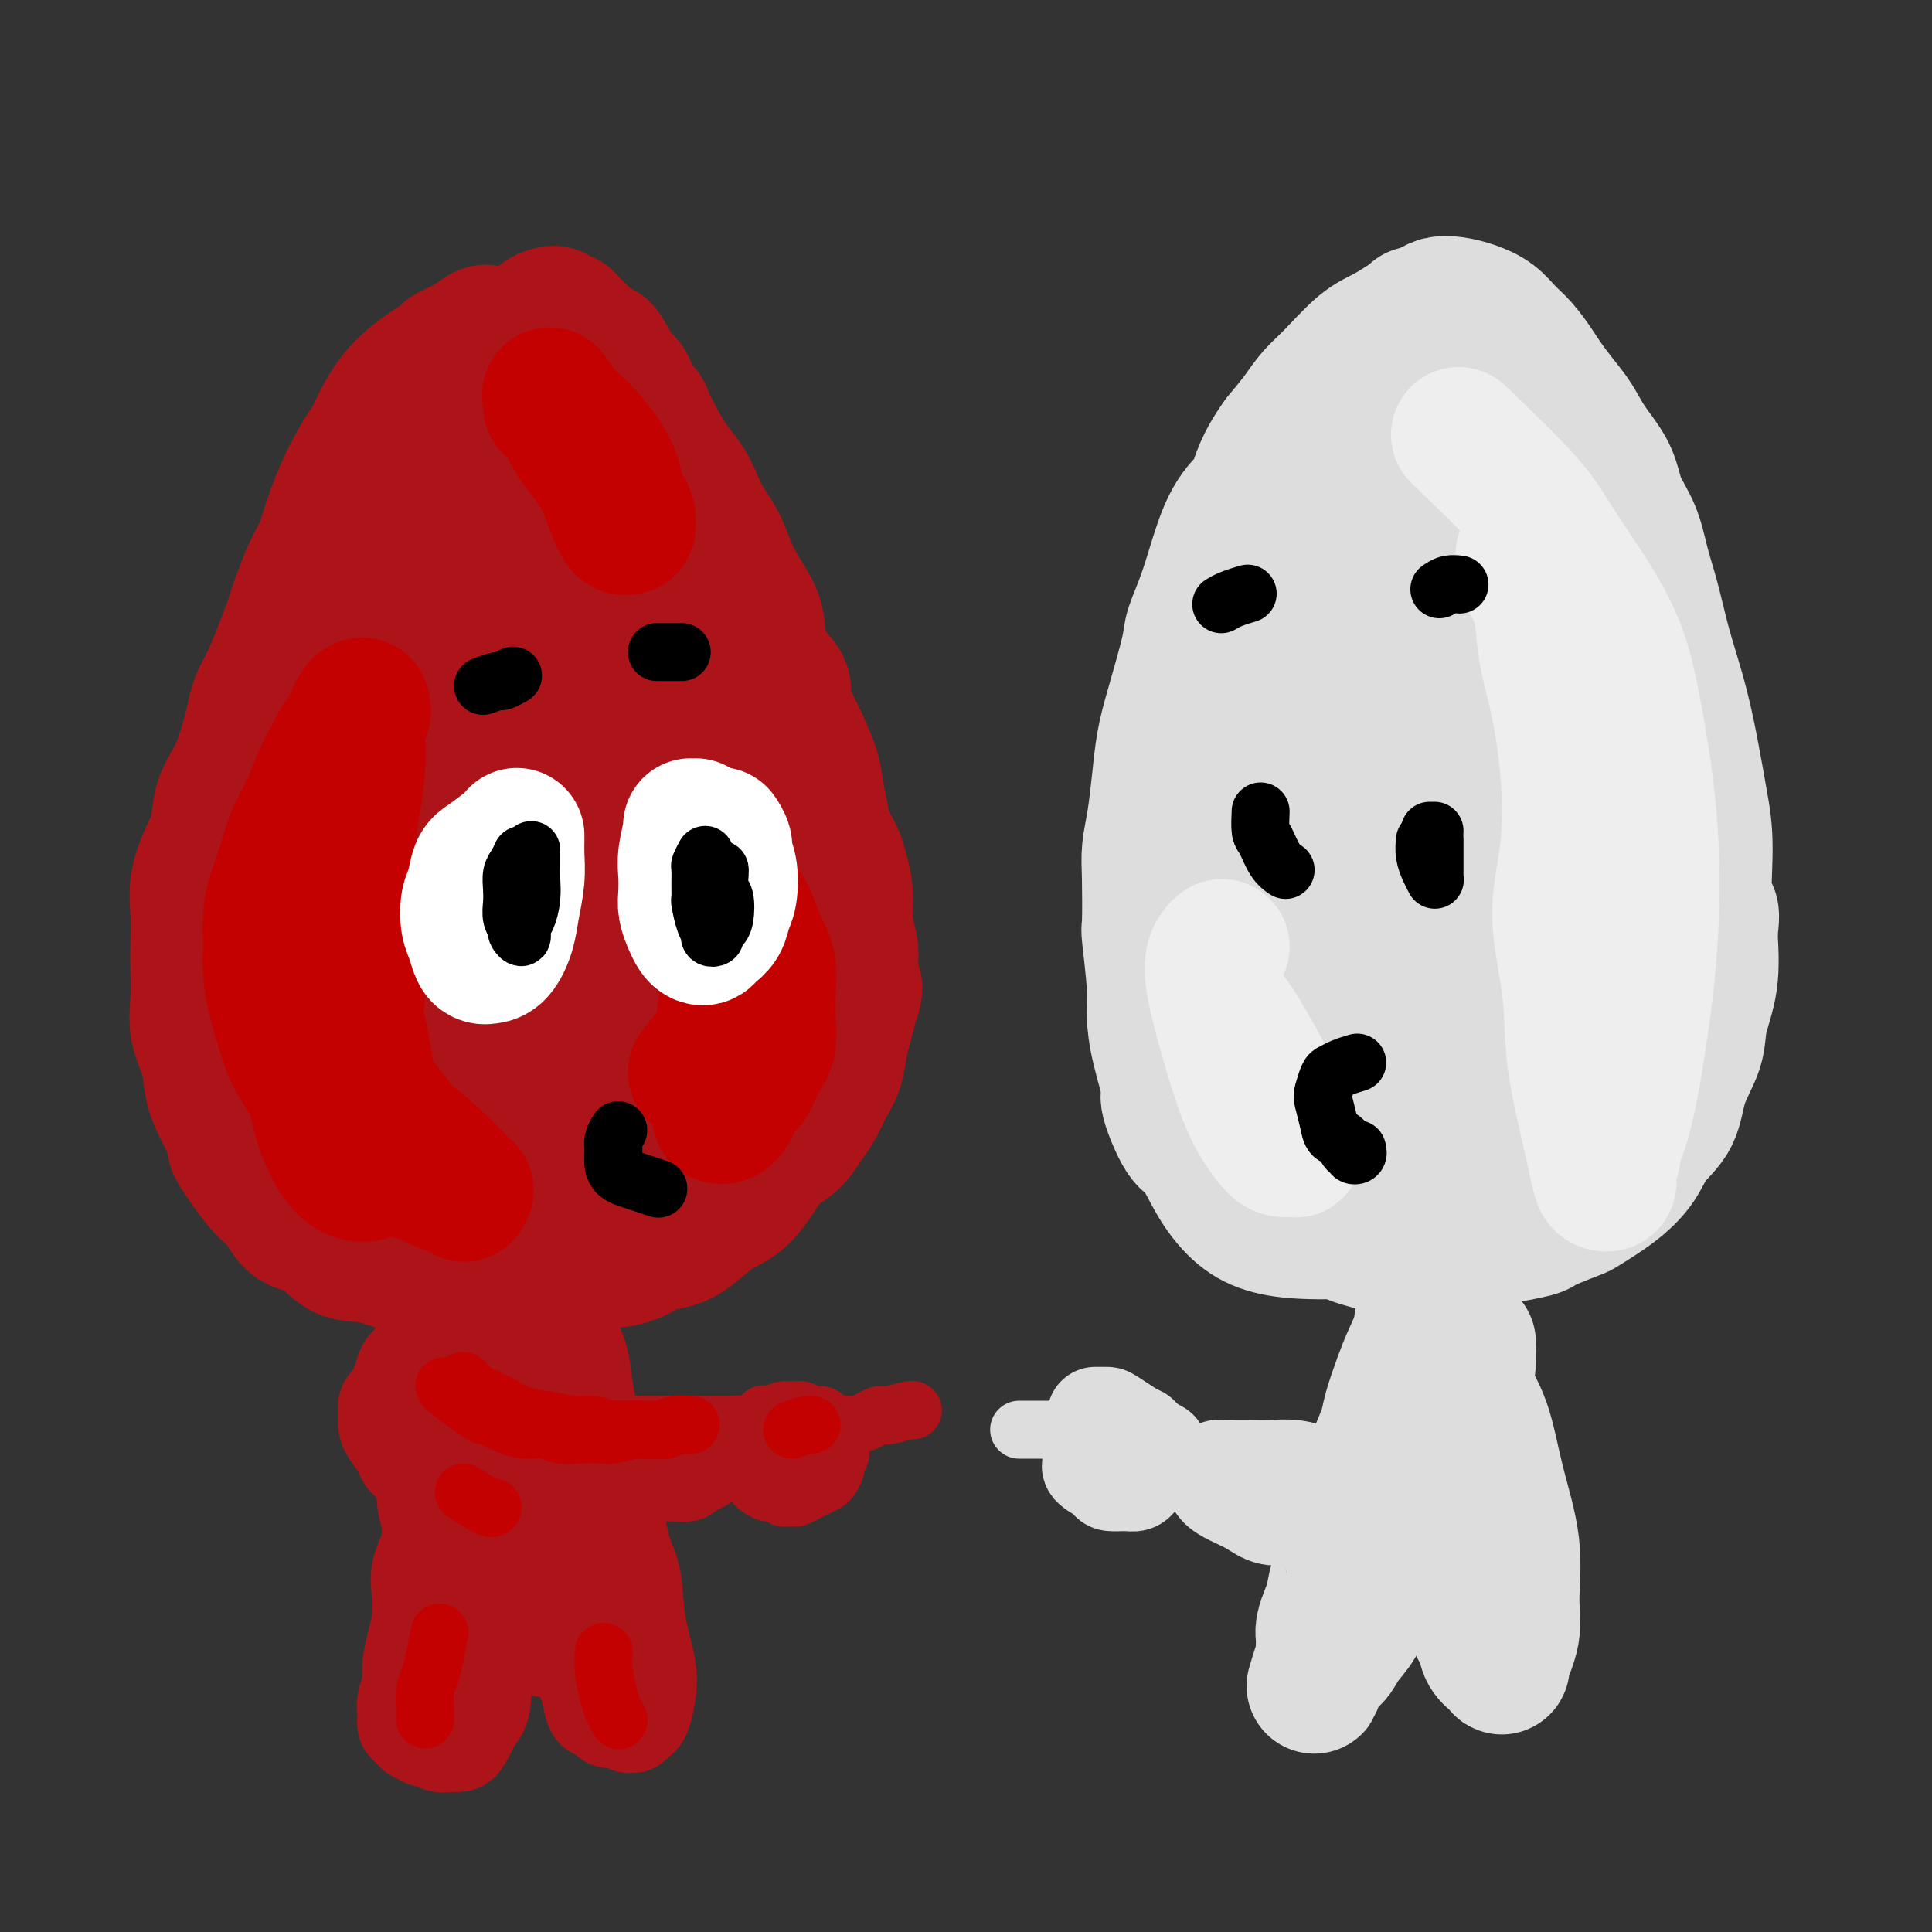 <svg viewBox='0 0 400 400' version='1.1' xmlns='http://www.w3.org/2000/svg' xmlns:xlink='http://www.w3.org/1999/xlink'><rect x="0" y="0" width="400" height="400" fill="#333333" stroke="none"/><g fill='none' stroke='rgb(173,20,25)' stroke-width='28' stroke-linecap='round' stroke-linejoin='round'><path d='M93,82c0.210,-0.454 0.420,-0.908 -1,0c-1.420,0.908 -4.470,3.178 -6,4c-1.530,0.822 -1.540,0.197 -3,2c-1.460,1.803 -4.371,6.035 -6,9c-1.629,2.965 -1.975,4.662 -3,6c-1.025,1.338 -2.730,2.315 -4,4c-1.270,1.685 -2.104,4.077 -3,6c-0.896,1.923 -1.855,3.375 -3,6c-1.145,2.625 -2.477,6.422 -3,8c-0.523,1.578 -0.238,0.938 -1,3c-0.762,2.062 -2.570,6.827 -4,10c-1.430,3.173 -2.481,4.756 -3,7c-0.519,2.244 -0.506,5.151 -1,8c-0.494,2.849 -1.495,5.641 -2,8c-0.505,2.359 -0.514,4.284 -1,6c-0.486,1.716 -1.450,3.224 -2,5c-0.550,1.776 -0.688,3.822 -1,6c-0.312,2.178 -0.800,4.489 -1,7c-0.200,2.511 -0.113,5.224 0,7c0.113,1.776 0.252,2.617 0,4c-0.252,1.383 -0.896,3.310 -1,5c-0.104,1.690 0.331,3.143 1,5c0.669,1.857 1.571,4.116 2,6c0.429,1.884 0.385,3.392 1,5c0.615,1.608 1.890,3.317 3,5c1.110,1.683 2.055,3.342 3,5'/><path d='M54,229c2.136,4.744 2.477,3.604 4,4c1.523,0.396 4.230,2.330 6,4c1.770,1.670 2.604,3.078 4,4c1.396,0.922 3.353,1.358 5,2c1.647,0.642 2.984,1.489 5,2c2.016,0.511 4.712,0.685 7,1c2.288,0.315 4.169,0.771 6,1c1.831,0.229 3.612,0.231 5,0c1.388,-0.231 2.384,-0.695 4,-1c1.616,-0.305 3.854,-0.452 6,-1c2.146,-0.548 4.201,-1.496 6,-2c1.799,-0.504 3.340,-0.564 5,-1c1.660,-0.436 3.437,-1.247 5,-2c1.563,-0.753 2.911,-1.446 4,-2c1.089,-0.554 1.919,-0.967 3,-2c1.081,-1.033 2.415,-2.684 4,-4c1.585,-1.316 3.423,-2.298 5,-4c1.577,-1.702 2.895,-4.126 4,-6c1.105,-1.874 1.999,-3.199 3,-5c1.001,-1.801 2.111,-4.079 3,-6c0.889,-1.921 1.559,-3.483 2,-5c0.441,-1.517 0.655,-2.987 1,-5c0.345,-2.013 0.821,-4.569 1,-7c0.179,-2.431 0.060,-4.738 0,-7c-0.060,-2.262 -0.059,-4.478 0,-7c0.059,-2.522 0.178,-5.350 0,-8c-0.178,-2.650 -0.653,-5.122 -1,-8c-0.347,-2.878 -0.567,-6.163 -1,-9c-0.433,-2.837 -1.078,-5.225 -2,-8c-0.922,-2.775 -2.121,-5.936 -3,-9c-0.879,-3.064 -1.440,-6.032 -2,-9'/><path d='M143,129c-1.858,-5.766 -3.003,-7.180 -4,-9c-0.997,-1.820 -1.848,-4.044 -3,-6c-1.152,-1.956 -2.607,-3.643 -4,-6c-1.393,-2.357 -2.725,-5.384 -4,-8c-1.275,-2.616 -2.492,-4.823 -4,-7c-1.508,-2.177 -3.305,-4.325 -5,-6c-1.695,-1.675 -3.286,-2.876 -5,-4c-1.714,-1.124 -3.551,-2.170 -5,-3c-1.449,-0.830 -2.509,-1.442 -4,-2c-1.491,-0.558 -3.411,-1.061 -5,-1c-1.589,0.061 -2.847,0.687 -4,1c-1.153,0.313 -2.201,0.314 -4,1c-1.799,0.686 -4.349,2.056 -7,4c-2.651,1.944 -5.401,4.463 -8,8c-2.599,3.537 -5.046,8.093 -7,13c-1.954,4.907 -3.415,10.166 -5,16c-1.585,5.834 -3.292,12.243 -4,18c-0.708,5.757 -0.415,10.863 0,18c0.415,7.137 0.953,16.306 2,24c1.047,7.694 2.603,13.913 4,19c1.397,5.087 2.636,9.041 4,12c1.364,2.959 2.855,4.924 4,7c1.145,2.076 1.945,4.265 3,6c1.055,1.735 2.364,3.017 4,4c1.636,0.983 3.599,1.667 5,2c1.401,0.333 2.240,0.316 3,0c0.760,-0.316 1.441,-0.930 3,-3c1.559,-2.070 3.997,-5.596 6,-10c2.003,-4.404 3.572,-9.687 5,-16c1.428,-6.313 2.714,-13.657 4,-21'/><path d='M108,180c1.712,-6.388 1.493,-3.856 2,-9c0.507,-5.144 1.740,-17.962 2,-26c0.260,-8.038 -0.454,-11.296 -1,-15c-0.546,-3.704 -0.924,-7.855 -1,-11c-0.076,-3.145 0.149,-5.284 0,-7c-0.149,-1.716 -0.672,-3.008 -1,-4c-0.328,-0.992 -0.462,-1.682 -1,-2c-0.538,-0.318 -1.480,-0.263 -2,0c-0.520,0.263 -0.618,0.736 -2,3c-1.382,2.264 -4.050,6.320 -7,11c-2.950,4.680 -6.183,9.984 -8,16c-1.817,6.016 -2.217,12.743 -3,19c-0.783,6.257 -1.947,12.043 -2,17c-0.053,4.957 1.006,9.084 2,13c0.994,3.916 1.922,7.620 3,11c1.078,3.380 2.305,6.435 4,9c1.695,2.565 3.858,4.641 5,6c1.142,1.359 1.262,2.001 2,2c0.738,-0.001 2.094,-0.644 3,-1c0.906,-0.356 1.363,-0.425 4,-3c2.637,-2.575 7.455,-7.658 11,-15c3.545,-7.342 5.816,-16.945 7,-24c1.184,-7.055 1.279,-11.562 1,-16c-0.279,-4.438 -0.934,-8.806 -2,-13c-1.066,-4.194 -2.544,-8.213 -4,-12c-1.456,-3.787 -2.890,-7.341 -4,-10c-1.110,-2.659 -1.895,-4.424 -3,-6c-1.105,-1.576 -2.528,-2.963 -4,-4c-1.472,-1.037 -2.992,-1.725 -4,-2c-1.008,-0.275 -1.504,-0.138 -2,0'/><path d='M103,107c-1.401,0.035 -1.903,1.123 -3,3c-1.097,1.877 -2.789,4.542 -5,9c-2.211,4.458 -4.941,10.709 -7,18c-2.059,7.291 -3.445,15.621 -4,23c-0.555,7.379 -0.278,13.805 0,19c0.278,5.195 0.555,9.157 2,13c1.445,3.843 4.056,7.565 6,11c1.944,3.435 3.222,6.582 5,9c1.778,2.418 4.058,4.108 6,5c1.942,0.892 3.546,0.987 5,1c1.454,0.013 2.758,-0.057 4,-1c1.242,-0.943 2.422,-2.761 4,-5c1.578,-2.239 3.553,-4.901 5,-8c1.447,-3.099 2.367,-6.635 3,-10c0.633,-3.365 0.980,-6.560 1,-11c0.020,-4.440 -0.286,-10.126 -1,-16c-0.714,-5.874 -1.837,-11.936 -3,-17c-1.163,-5.064 -2.366,-9.129 -4,-13c-1.634,-3.871 -3.698,-7.549 -7,-12c-3.302,-4.451 -7.840,-9.674 -10,-12c-2.160,-2.326 -1.941,-1.754 -2,-2c-0.059,-0.246 -0.394,-1.309 -1,-2c-0.606,-0.691 -1.481,-1.009 -3,-1c-1.519,0.009 -3.680,0.347 -6,2c-2.320,1.653 -4.797,4.621 -7,8c-2.203,3.379 -4.132,7.168 -5,11c-0.868,3.832 -0.676,7.708 0,13c0.676,5.292 1.836,12.002 3,18c1.164,5.998 2.333,11.285 4,16c1.667,4.715 3.834,8.857 6,13'/><path d='M89,189c2.716,6.573 4.506,8.507 6,11c1.494,2.493 2.692,5.546 4,8c1.308,2.454 2.726,4.308 4,6c1.274,1.692 2.405,3.222 4,4c1.595,0.778 3.656,0.806 5,1c1.344,0.194 1.972,0.555 3,0c1.028,-0.555 2.456,-2.026 4,-4c1.544,-1.974 3.204,-4.452 5,-7c1.796,-2.548 3.727,-5.167 5,-8c1.273,-2.833 1.889,-5.880 3,-9c1.111,-3.120 2.718,-6.311 4,-9c1.282,-2.689 2.238,-4.874 3,-7c0.762,-2.126 1.328,-4.191 1,-7c-0.328,-2.809 -1.552,-6.361 -3,-10c-1.448,-3.639 -3.121,-7.364 -4,-9c-0.879,-1.636 -0.966,-1.182 -1,-1c-0.034,0.182 -0.017,0.091 0,0'/><path d='M101,69c-0.209,-0.166 -0.418,-0.332 -1,0c-0.582,0.332 -1.538,1.162 -3,2c-1.462,0.838 -3.428,1.685 -4,2c-0.572,0.315 0.252,0.099 -1,1c-1.252,0.901 -4.581,2.919 -7,5c-2.419,2.081 -3.928,4.225 -5,6c-1.072,1.775 -1.708,3.182 -3,6c-1.292,2.818 -3.242,7.049 -4,9c-0.758,1.951 -0.326,1.623 -1,4c-0.674,2.377 -2.453,7.460 -4,11c-1.547,3.540 -2.861,5.538 -4,8c-1.139,2.462 -2.103,5.389 -3,8c-0.897,2.611 -1.725,4.906 -3,7c-1.275,2.094 -2.995,3.988 -4,6c-1.005,2.012 -1.294,4.143 -2,7c-0.706,2.857 -1.829,6.440 -3,9c-1.171,2.560 -2.391,4.098 -3,6c-0.609,1.902 -0.608,4.170 -1,6c-0.392,1.830 -1.177,3.222 -2,5c-0.823,1.778 -1.684,3.940 -2,6c-0.316,2.060 -0.087,4.016 0,6c0.087,1.984 0.030,3.996 0,6c-0.030,2.004 -0.034,4.002 0,6c0.034,1.998 0.106,3.997 0,6c-0.106,2.003 -0.390,4.009 0,6c0.390,1.991 1.455,3.967 2,6c0.545,2.033 0.570,4.124 1,6c0.430,1.876 1.266,3.536 2,5c0.734,1.464 1.367,2.732 2,4'/><path d='M48,234c1.063,3.779 0.219,2.725 1,4c0.781,1.275 3.187,4.878 5,7c1.813,2.122 3.035,2.763 4,4c0.965,1.237 1.674,3.071 3,4c1.326,0.929 3.270,0.951 5,2c1.730,1.049 3.245,3.123 5,4c1.755,0.877 3.748,0.557 6,1c2.252,0.443 4.763,1.649 7,2c2.237,0.351 4.200,-0.154 6,0c1.800,0.154 3.436,0.965 5,1c1.564,0.035 3.057,-0.708 5,-1c1.943,-0.292 4.336,-0.133 7,0c2.664,0.133 5.597,0.239 8,0c2.403,-0.239 4.274,-0.823 6,-1c1.726,-0.177 3.307,0.054 5,0c1.693,-0.054 3.498,-0.392 5,-1c1.502,-0.608 2.701,-1.487 4,-2c1.299,-0.513 2.697,-0.661 4,-1c1.303,-0.339 2.511,-0.871 4,-2c1.489,-1.129 3.259,-2.857 5,-4c1.741,-1.143 3.453,-1.703 5,-3c1.547,-1.297 2.928,-3.333 4,-5c1.072,-1.667 1.834,-2.967 3,-4c1.166,-1.033 2.736,-1.801 4,-3c1.264,-1.199 2.222,-2.831 3,-4c0.778,-1.169 1.374,-1.877 2,-3c0.626,-1.123 1.281,-2.663 2,-4c0.719,-1.337 1.502,-2.472 2,-4c0.498,-1.528 0.711,-3.450 1,-5c0.289,-1.550 0.654,-2.729 1,-4c0.346,-1.271 0.673,-2.636 1,-4'/><path d='M176,208c1.861,-5.044 0.514,-3.653 0,-4c-0.514,-0.347 -0.193,-2.432 0,-4c0.193,-1.568 0.260,-2.621 0,-4c-0.260,-1.379 -0.847,-3.086 -1,-5c-0.153,-1.914 0.128,-4.037 0,-6c-0.128,-1.963 -0.665,-3.767 -1,-5c-0.335,-1.233 -0.469,-1.894 -1,-3c-0.531,-1.106 -1.458,-2.655 -2,-4c-0.542,-1.345 -0.698,-2.485 -1,-4c-0.302,-1.515 -0.751,-3.406 -1,-5c-0.249,-1.594 -0.299,-2.891 -1,-5c-0.701,-2.109 -2.054,-5.030 -3,-7c-0.946,-1.970 -1.487,-2.988 -2,-4c-0.513,-1.012 -0.999,-2.018 -1,-3c-0.001,-0.982 0.485,-1.940 0,-3c-0.485,-1.060 -1.939,-2.222 -3,-4c-1.061,-1.778 -1.730,-4.173 -2,-6c-0.270,-1.827 -0.141,-3.086 -1,-5c-0.859,-1.914 -2.705,-4.483 -4,-7c-1.295,-2.517 -2.041,-4.983 -3,-7c-0.959,-2.017 -2.133,-3.585 -3,-5c-0.867,-1.415 -1.427,-2.676 -2,-4c-0.573,-1.324 -1.161,-2.711 -2,-4c-0.839,-1.289 -1.931,-2.480 -3,-4c-1.069,-1.520 -2.117,-3.370 -3,-5c-0.883,-1.630 -1.601,-3.042 -2,-4c-0.399,-0.958 -0.478,-1.463 -1,-2c-0.522,-0.537 -1.487,-1.106 -2,-2c-0.513,-0.894 -0.575,-2.113 -1,-3c-0.425,-0.887 -1.212,-1.444 -2,-2'/><path d='M128,78c-5.617,-10.198 -2.661,-3.691 -2,-2c0.661,1.691 -0.975,-1.432 -2,-3c-1.025,-1.568 -1.441,-1.582 -2,-2c-0.559,-0.418 -1.263,-1.240 -2,-2c-0.737,-0.760 -1.508,-1.457 -2,-2c-0.492,-0.543 -0.704,-0.930 -1,-1c-0.296,-0.070 -0.674,0.179 -1,0c-0.326,-0.179 -0.598,-0.787 -1,-1c-0.402,-0.213 -0.935,-0.033 -1,0c-0.065,0.033 0.336,-0.082 0,0c-0.336,0.082 -1.410,0.362 -2,1c-0.590,0.638 -0.697,1.633 -1,2c-0.303,0.367 -0.801,0.105 -1,0c-0.199,-0.105 -0.100,-0.052 0,0'/></g>
<g fill='none' stroke='rgb(173,20,25)' stroke-width='20' stroke-linecap='round' stroke-linejoin='round'><path d='M99,265c-1.065,0.935 -2.131,1.869 -3,3c-0.869,1.131 -1.542,2.457 -2,4c-0.458,1.543 -0.701,3.303 -1,5c-0.299,1.697 -0.653,3.330 -1,5c-0.347,1.670 -0.686,3.376 -1,5c-0.314,1.624 -0.602,3.165 -1,5c-0.398,1.835 -0.906,3.964 -1,6c-0.094,2.036 0.226,3.979 0,6c-0.226,2.021 -0.997,4.119 -1,6c-0.003,1.881 0.763,3.545 1,5c0.237,1.455 -0.054,2.700 0,4c0.054,1.300 0.453,2.655 1,4c0.547,1.345 1.241,2.679 2,4c0.759,1.321 1.582,2.630 3,4c1.418,1.370 3.430,2.800 5,4c1.570,1.200 2.699,2.170 4,3c1.301,0.830 2.775,1.519 4,2c1.225,0.481 2.201,0.753 3,1c0.799,0.247 1.422,0.467 2,0c0.578,-0.467 1.111,-1.622 2,-3c0.889,-1.378 2.135,-2.977 3,-5c0.865,-2.023 1.348,-4.468 2,-7c0.652,-2.532 1.472,-5.152 2,-8c0.528,-2.848 0.764,-5.924 1,-9'/><path d='M123,309c0.820,-5.403 0.370,-6.909 0,-9c-0.370,-2.091 -0.662,-4.765 -1,-7c-0.338,-2.235 -0.724,-4.031 -1,-6c-0.276,-1.969 -0.442,-4.111 -1,-6c-0.558,-1.889 -1.508,-3.526 -2,-5c-0.492,-1.474 -0.526,-2.785 -1,-4c-0.474,-1.215 -1.389,-2.334 -2,-3c-0.611,-0.666 -0.918,-0.880 -1,-1c-0.082,-0.120 0.059,-0.147 0,0c-0.059,0.147 -0.320,0.470 -1,1c-0.680,0.530 -1.779,1.269 -3,3c-1.221,1.731 -2.563,4.453 -4,7c-1.437,2.547 -2.970,4.918 -4,8c-1.030,3.082 -1.558,6.875 -2,10c-0.442,3.125 -0.798,5.583 -1,8c-0.202,2.417 -0.251,4.792 0,7c0.251,2.208 0.801,4.248 1,6c0.199,1.752 0.047,3.214 0,4c-0.047,0.786 0.012,0.894 0,1c-0.012,0.106 -0.094,0.210 0,1c0.094,0.790 0.366,2.266 1,-1c0.634,-3.266 1.630,-11.274 2,-17c0.370,-5.726 0.113,-9.169 0,-12c-0.113,-2.831 -0.081,-5.051 0,-7c0.081,-1.949 0.212,-3.627 0,-5c-0.212,-1.373 -0.768,-2.440 -1,-3c-0.232,-0.560 -0.139,-0.612 0,-1c0.139,-0.388 0.326,-1.111 0,-1c-0.326,0.111 -1.163,1.055 -2,2'/><path d='M100,279c-0.578,0.263 -0.522,2.422 -1,4c-0.478,1.578 -1.489,2.577 -2,4c-0.511,1.423 -0.522,3.271 -1,5c-0.478,1.729 -1.425,3.339 -2,5c-0.575,1.661 -0.779,3.373 -1,5c-0.221,1.627 -0.459,3.169 -1,5c-0.541,1.831 -1.385,3.952 -2,6c-0.615,2.048 -1.001,4.024 -1,5c0.001,0.976 0.390,0.952 0,2c-0.390,1.048 -1.559,3.168 -2,5c-0.441,1.832 -0.156,3.376 0,5c0.156,1.624 0.182,3.330 0,5c-0.182,1.670 -0.571,3.306 -1,5c-0.429,1.694 -0.899,3.448 -1,5c-0.101,1.552 0.168,2.902 0,4c-0.168,1.098 -0.774,1.943 -1,3c-0.226,1.057 -0.072,2.325 0,3c0.072,0.675 0.062,0.755 0,1c-0.062,0.245 -0.175,0.653 0,1c0.175,0.347 0.639,0.633 1,1c0.361,0.367 0.621,0.815 1,1c0.379,0.185 0.878,0.106 1,0c0.122,-0.106 -0.132,-0.239 0,0c0.132,0.239 0.651,0.848 1,1c0.349,0.152 0.527,-0.155 1,0c0.473,0.155 1.239,0.773 2,1c0.761,0.227 1.516,0.064 2,0c0.484,-0.064 0.697,-0.027 1,0c0.303,0.027 0.697,0.046 1,0c0.303,-0.046 0.515,-0.156 1,-1c0.485,-0.844 1.242,-2.422 2,-4'/><path d='M98,356c1.552,-1.553 1.933,-2.937 2,-5c0.067,-2.063 -0.179,-4.805 0,-8c0.179,-3.195 0.782,-6.843 1,-10c0.218,-3.157 0.050,-5.824 0,-8c-0.050,-2.176 0.019,-3.860 0,-6c-0.019,-2.140 -0.125,-4.735 0,-7c0.125,-2.265 0.481,-4.200 1,-6c0.519,-1.800 1.200,-3.466 2,-5c0.800,-1.534 1.720,-2.937 2,-4c0.280,-1.063 -0.080,-1.787 0,-2c0.080,-0.213 0.600,0.087 1,0c0.400,-0.087 0.681,-0.559 1,-1c0.319,-0.441 0.675,-0.851 1,-1c0.325,-0.149 0.620,-0.036 1,0c0.380,0.036 0.847,-0.005 1,0c0.153,0.005 -0.008,0.055 0,0c0.008,-0.055 0.184,-0.214 1,1c0.816,1.214 2.271,3.802 3,5c0.729,1.198 0.730,1.008 1,2c0.270,0.992 0.807,3.167 1,5c0.193,1.833 0.041,3.325 0,5c-0.041,1.675 0.028,3.532 0,5c-0.028,1.468 -0.152,2.545 0,4c0.152,1.455 0.580,3.288 1,5c0.420,1.712 0.834,3.305 1,5c0.166,1.695 0.086,3.493 0,5c-0.086,1.507 -0.178,2.724 0,4c0.178,1.276 0.625,2.613 1,4c0.375,1.387 0.679,2.825 1,4c0.321,1.175 0.661,2.088 1,3'/><path d='M122,350c1.184,7.150 1.644,3.026 2,2c0.356,-1.026 0.607,1.046 1,2c0.393,0.954 0.928,0.791 1,1c0.072,0.209 -0.318,0.792 0,1c0.318,0.208 1.343,0.041 2,0c0.657,-0.041 0.946,0.042 1,0c0.054,-0.042 -0.126,-0.211 0,0c0.126,0.211 0.558,0.802 1,1c0.442,0.198 0.892,0.004 1,0c0.108,-0.004 -0.127,0.183 0,0c0.127,-0.183 0.615,-0.737 1,-1c0.385,-0.263 0.665,-0.236 1,-1c0.335,-0.764 0.724,-2.320 1,-4c0.276,-1.680 0.438,-3.485 0,-6c-0.438,-2.515 -1.477,-5.739 -2,-9c-0.523,-3.261 -0.530,-6.558 -1,-9c-0.470,-2.442 -1.405,-4.029 -2,-6c-0.595,-1.971 -0.852,-4.325 -2,-8c-1.148,-3.675 -3.187,-8.669 -4,-11c-0.813,-2.331 -0.400,-1.997 -1,-3c-0.600,-1.003 -2.212,-3.341 -3,-5c-0.788,-1.659 -0.751,-2.639 -1,-3c-0.249,-0.361 -0.786,-0.103 -1,0c-0.214,0.103 -0.107,0.052 0,0'/><path d='M97,266c-1.830,1.730 -3.660,3.459 -4,4c-0.340,0.541 0.810,-0.108 0,1c-0.810,1.108 -3.579,3.973 -5,6c-1.421,2.027 -1.494,3.215 -2,4c-0.506,0.785 -1.446,1.165 -2,2c-0.554,0.835 -0.723,2.124 -1,3c-0.277,0.876 -0.663,1.337 -1,2c-0.337,0.663 -0.624,1.527 -1,2c-0.376,0.473 -0.840,0.553 -1,1c-0.160,0.447 -0.017,1.260 0,2c0.017,0.740 -0.094,1.405 0,2c0.094,0.595 0.391,1.119 1,2c0.609,0.881 1.528,2.120 2,3c0.472,0.880 0.496,1.401 1,2c0.504,0.599 1.486,1.275 2,2c0.514,0.725 0.560,1.500 1,2c0.440,0.500 1.276,0.726 2,1c0.724,0.274 1.337,0.595 2,1c0.663,0.405 1.377,0.893 2,1c0.623,0.107 1.153,-0.168 2,0c0.847,0.168 2.009,0.777 3,1c0.991,0.223 1.812,0.060 3,0c1.188,-0.060 2.743,-0.016 4,0c1.257,0.016 2.216,0.005 3,0c0.784,-0.005 1.392,-0.002 2,0'/><path d='M110,310c2.986,0.143 1.951,0.001 2,0c0.049,-0.001 1.183,0.140 2,0c0.817,-0.140 1.316,-0.560 2,-1c0.684,-0.440 1.553,-0.902 2,-1c0.447,-0.098 0.472,0.166 1,0c0.528,-0.166 1.560,-0.762 2,-1c0.440,-0.238 0.289,-0.116 1,0c0.711,0.116 2.286,0.227 3,0c0.714,-0.227 0.569,-0.792 1,-1c0.431,-0.208 1.439,-0.060 2,0c0.561,0.060 0.675,0.030 1,0c0.325,-0.030 0.863,-0.061 1,0c0.137,0.061 -0.126,0.212 0,0c0.126,-0.212 0.640,-0.789 1,-1c0.360,-0.211 0.565,-0.057 1,0c0.435,0.057 1.102,0.015 2,0c0.898,-0.015 2.029,-0.004 3,0c0.971,0.004 1.781,0.001 2,0c0.219,-0.001 -0.153,-0.001 0,0c0.153,0.001 0.829,0.001 1,0c0.171,-0.001 -0.164,-0.004 0,0c0.164,0.004 0.829,0.015 1,0c0.171,-0.015 -0.150,-0.056 0,0c0.150,0.056 0.771,0.207 1,0c0.229,-0.207 0.065,-0.774 0,-1c-0.065,-0.226 -0.033,-0.113 0,0'/><path d='M142,304c5.344,-1.171 2.704,-1.098 2,-1c-0.704,0.098 0.528,0.222 1,0c0.472,-0.222 0.182,-0.790 0,-1c-0.182,-0.210 -0.257,-0.060 0,0c0.257,0.060 0.846,0.031 1,0c0.154,-0.031 -0.127,-0.065 0,0c0.127,0.065 0.664,0.229 1,0c0.336,-0.229 0.472,-0.850 1,-1c0.528,-0.150 1.447,0.170 2,0c0.553,-0.170 0.740,-0.830 1,-1c0.260,-0.170 0.592,0.151 1,0c0.408,-0.151 0.891,-0.772 1,-1c0.109,-0.228 -0.157,-0.061 0,0c0.157,0.061 0.736,0.016 1,0c0.264,-0.016 0.213,-0.004 0,0c-0.213,0.004 -0.586,-0.002 0,0c0.586,0.002 2.132,0.011 -3,0c-5.132,-0.011 -16.941,-0.042 -22,0c-5.059,0.042 -3.366,0.155 -5,0c-1.634,-0.155 -6.594,-0.580 -10,-1c-3.406,-0.420 -5.259,-0.834 -7,-1c-1.741,-0.166 -3.371,-0.083 -5,0'/><path d='M102,297c-8.526,-0.067 -3.840,0.767 -2,1c1.840,0.233 0.833,-0.133 0,0c-0.833,0.133 -1.494,0.767 -2,1c-0.506,0.233 -0.859,0.067 -1,0c-0.141,-0.067 -0.071,-0.033 0,0'/></g>
<g fill='none' stroke='rgb(173,20,25)' stroke-width='12' stroke-linecap='round' stroke-linejoin='round'><path d='M153,302c0.272,0.568 0.544,1.137 1,2c0.456,0.863 1.096,2.021 2,3c0.904,0.979 2.073,1.780 3,2c0.927,0.220 1.613,-0.140 2,0c0.387,0.140 0.473,0.781 1,1c0.527,0.219 1.493,0.017 2,0c0.507,-0.017 0.555,0.151 1,0c0.445,-0.151 1.286,-0.622 2,-1c0.714,-0.378 1.300,-0.664 2,-1c0.700,-0.336 1.513,-0.724 2,-1c0.487,-0.276 0.649,-0.441 1,-1c0.351,-0.559 0.893,-1.511 1,-2c0.107,-0.489 -0.219,-0.516 0,-1c0.219,-0.484 0.984,-1.424 1,-2c0.016,-0.576 -0.717,-0.788 -1,-1c-0.283,-0.212 -0.117,-0.425 0,-1c0.117,-0.575 0.183,-1.512 0,-2c-0.183,-0.488 -0.615,-0.527 -1,-1c-0.385,-0.473 -0.722,-1.380 -1,-2c-0.278,-0.620 -0.497,-0.951 -1,-1c-0.503,-0.049 -1.289,0.186 -2,0c-0.711,-0.186 -1.345,-0.792 -2,-1c-0.655,-0.208 -1.330,-0.018 -2,0c-0.670,0.018 -1.334,-0.138 -2,0c-0.666,0.138 -1.333,0.569 -2,1'/><path d='M160,293c-2.155,-0.214 -2.042,-0.250 -2,0c0.042,0.250 0.012,0.786 0,1c-0.012,0.214 -0.006,0.107 0,0'/><path d='M165,302c0.000,0.000 0.100,0.100 0.1,0.1'/><path d='M164,301c-0.556,-0.311 -1.111,-0.622 0,-1c1.111,-0.378 3.889,-0.822 5,-1c1.111,-0.178 0.556,-0.089 0,0'/><path d='M169,297c0.576,-0.304 1.152,-0.607 2,-1c0.848,-0.393 1.968,-0.875 3,-1c1.032,-0.125 1.975,0.106 3,0c1.025,-0.106 2.131,-0.550 3,-1c0.869,-0.450 1.501,-0.905 2,-1c0.499,-0.095 0.866,0.170 2,0c1.134,-0.170 3.036,-0.777 4,-1c0.964,-0.223 0.990,-0.064 1,0c0.010,0.064 0.005,0.032 0,0'/></g>
<g fill='none' stroke='rgb(195,1,1)' stroke-width='28' stroke-linecap='round' stroke-linejoin='round'><path d='M75,146c-0.266,0.081 -0.531,0.161 -1,1c-0.469,0.839 -1.141,2.435 -2,4c-0.859,1.565 -1.907,3.099 -3,5c-1.093,1.901 -2.233,4.171 -3,6c-0.767,1.829 -1.162,3.218 -2,5c-0.838,1.782 -2.119,3.957 -3,6c-0.881,2.043 -1.361,3.956 -2,6c-0.639,2.044 -1.437,4.221 -2,6c-0.563,1.779 -0.891,3.161 -1,5c-0.109,1.839 0.000,4.136 0,6c-0.000,1.864 -0.110,3.295 0,5c0.110,1.705 0.440,3.684 1,6c0.560,2.316 1.350,4.969 2,7c0.650,2.031 1.160,3.441 2,5c0.840,1.559 2.012,3.269 3,5c0.988,1.731 1.793,3.484 3,5c1.207,1.516 2.815,2.797 4,4c1.185,1.203 1.948,2.329 3,3c1.052,0.671 2.394,0.888 4,2c1.606,1.112 3.477,3.120 5,4c1.523,0.880 2.699,0.631 4,1c1.301,0.369 2.727,1.354 4,2c1.273,0.646 2.392,0.953 3,1c0.608,0.047 0.703,-0.164 1,0c0.297,0.164 0.794,0.705 1,1c0.206,0.295 0.122,0.344 0,0c-0.122,-0.344 -0.280,-1.082 0,-1c0.280,0.082 0.998,0.984 0,0c-0.998,-0.984 -3.714,-3.852 -6,-6c-2.286,-2.148 -4.143,-3.574 -6,-5'/><path d='M84,235c-2.267,-2.603 -2.936,-3.611 -4,-5c-1.064,-1.389 -2.523,-3.159 -4,-5c-1.477,-1.841 -2.970,-3.753 -3,-8c-0.030,-4.247 1.404,-10.830 1,-15c-0.404,-4.170 -2.645,-5.927 -4,-8c-1.355,-2.073 -1.825,-4.462 -2,-7c-0.175,-2.538 -0.057,-5.225 0,-8c0.057,-2.775 0.053,-5.637 0,-8c-0.053,-2.363 -0.154,-4.227 0,-6c0.154,-1.773 0.562,-3.454 1,-5c0.438,-1.546 0.906,-2.955 1,-4c0.094,-1.045 -0.187,-1.726 0,-2c0.187,-0.274 0.843,-0.142 1,1c0.157,1.142 -0.184,3.295 -1,6c-0.816,2.705 -2.108,5.963 -3,10c-0.892,4.037 -1.385,8.855 -2,14c-0.615,5.145 -1.350,10.619 -2,15c-0.650,4.381 -1.213,7.670 -1,11c0.213,3.330 1.202,6.700 2,10c0.798,3.300 1.404,6.530 2,9c0.596,2.470 1.183,4.179 2,6c0.817,1.821 1.865,3.752 3,5c1.135,1.248 2.356,1.812 3,2c0.644,0.188 0.710,-0.002 1,0c0.290,0.002 0.804,0.195 1,0c0.196,-0.195 0.075,-0.779 0,-2c-0.075,-1.221 -0.102,-3.080 0,-6c0.102,-2.920 0.335,-6.902 0,-11c-0.335,-4.098 -1.239,-8.314 -2,-12c-0.761,-3.686 -1.381,-6.843 -2,-10'/><path d='M72,202c-0.849,-5.309 -0.971,-7.582 -1,-11c-0.029,-3.418 0.033,-7.980 0,-12c-0.033,-4.020 -0.163,-7.499 0,-11c0.163,-3.501 0.619,-7.026 1,-10c0.381,-2.974 0.686,-5.398 1,-7c0.314,-1.602 0.636,-2.382 1,-3c0.364,-0.618 0.772,-1.076 1,-1c0.228,0.076 0.278,0.684 0,1c-0.278,0.316 -0.885,0.340 -1,2c-0.115,1.660 0.263,4.956 0,9c-0.263,4.044 -1.165,8.835 -2,14c-0.835,5.165 -1.601,10.705 -2,16c-0.399,5.295 -0.429,10.344 0,15c0.429,4.656 1.317,8.919 2,13c0.683,4.081 1.163,7.981 2,11c0.837,3.019 2.033,5.159 3,7c0.967,1.841 1.705,3.383 2,4c0.295,0.617 0.148,0.308 0,0'/><path d='M144,222c2.014,-2.499 4.028,-4.998 5,-7c0.972,-2.002 0.902,-3.508 1,-5c0.098,-1.492 0.364,-2.970 1,-5c0.636,-2.030 1.640,-4.614 2,-7c0.360,-2.386 0.074,-4.575 0,-6c-0.074,-1.425 0.065,-2.084 0,-3c-0.065,-0.916 -0.333,-2.087 0,-2c0.333,0.087 1.266,1.432 2,3c0.734,1.568 1.270,3.360 2,5c0.730,1.640 1.654,3.127 2,5c0.346,1.873 0.115,4.133 0,6c-0.115,1.867 -0.115,3.340 0,5c0.115,1.660 0.343,3.508 0,5c-0.343,1.492 -1.258,2.627 -2,4c-0.742,1.373 -1.312,2.984 -2,4c-0.688,1.016 -1.495,1.436 -2,2c-0.505,0.564 -0.710,1.272 -1,2c-0.290,0.728 -0.667,1.476 -1,2c-0.333,0.524 -0.622,0.822 -1,1c-0.378,0.178 -0.845,0.234 -1,0c-0.155,-0.234 0.003,-0.759 0,-1c-0.003,-0.241 -0.166,-0.199 0,-1c0.166,-0.801 0.660,-2.447 1,-4c0.340,-1.553 0.526,-3.015 1,-5c0.474,-1.985 1.237,-4.492 2,-7'/><path d='M153,213c0.459,-3.754 0.606,-4.638 1,-6c0.394,-1.362 1.033,-3.200 1,-5c-0.033,-1.800 -0.740,-3.562 -1,-5c-0.260,-1.438 -0.074,-2.554 0,-3c0.074,-0.446 0.037,-0.223 0,0'/><path d='M114,84c1.314,0.912 2.628,1.823 4,3c1.372,1.177 2.801,2.619 4,4c1.199,1.381 2.167,2.701 3,4c0.833,1.299 1.529,2.576 2,4c0.471,1.424 0.715,2.994 1,4c0.285,1.006 0.610,1.449 1,2c0.390,0.551 0.845,1.210 1,2c0.155,0.790 0.010,1.711 0,2c-0.010,0.289 0.114,-0.055 0,0c-0.114,0.055 -0.467,0.511 -1,0c-0.533,-0.511 -1.246,-1.987 -2,-4c-0.754,-2.013 -1.547,-4.564 -3,-7c-1.453,-2.436 -3.565,-4.756 -5,-7c-1.435,-2.244 -2.194,-4.412 -3,-6c-0.806,-1.588 -1.659,-2.597 -2,-3c-0.341,-0.403 -0.171,-0.202 0,0'/></g>
<g fill='none' stroke='rgb(195,1,1)' stroke-width='12' stroke-linecap='round' stroke-linejoin='round'><path d='M92,287c0.059,0.147 0.119,0.295 1,1c0.881,0.705 2.584,1.969 4,3c1.416,1.031 2.546,1.830 3,2c0.454,0.170 0.231,-0.291 1,0c0.769,0.291 2.529,1.332 4,2c1.471,0.668 2.652,0.963 4,1c1.348,0.037 2.862,-0.185 4,0c1.138,0.185 1.898,0.778 3,1c1.102,0.222 2.545,0.074 4,0c1.455,-0.074 2.921,-0.073 4,0c1.079,0.073 1.769,0.217 3,0c1.231,-0.217 3.002,-0.794 4,-1c0.998,-0.206 1.223,-0.041 2,0c0.777,0.041 2.107,-0.042 3,0c0.893,0.042 1.348,0.207 2,0c0.652,-0.207 1.500,-0.788 2,-1c0.500,-0.212 0.653,-0.057 1,0c0.347,0.057 0.887,0.014 1,0c0.113,-0.014 -0.202,-0.000 0,0c0.202,0.000 0.922,-0.014 1,0c0.078,0.014 -0.485,0.056 -1,0c-0.515,-0.056 -0.984,-0.211 -2,0c-1.016,0.211 -2.581,0.788 -4,1c-1.419,0.212 -2.691,0.061 -4,0c-1.309,-0.061 -2.654,-0.030 -4,0'/><path d='M128,296c-3.290,-0.086 -4.016,-0.801 -5,-1c-0.984,-0.199 -2.225,0.116 -4,0c-1.775,-0.116 -4.084,-0.665 -6,-1c-1.916,-0.335 -3.441,-0.457 -5,-1c-1.559,-0.543 -3.154,-1.508 -4,-2c-0.846,-0.492 -0.945,-0.510 -2,-1c-1.055,-0.490 -3.066,-1.451 -4,-2c-0.934,-0.549 -0.790,-0.686 -1,-1c-0.210,-0.314 -0.774,-0.804 -1,-1c-0.226,-0.196 -0.113,-0.098 0,0'/><path d='M96,309c2.000,1.267 4.000,2.533 5,3c1.000,0.467 1.000,0.133 1,0c0.000,-0.133 0.000,-0.067 0,0'/><path d='M125,342c-0.091,1.199 -0.182,2.399 0,4c0.182,1.601 0.636,3.604 1,5c0.364,1.396 0.636,2.183 1,3c0.364,0.817 0.818,1.662 1,2c0.182,0.338 0.091,0.169 0,0'/><path d='M91,338c-0.340,1.723 -0.679,3.446 -1,5c-0.321,1.554 -0.622,2.938 -1,4c-0.378,1.062 -0.833,1.800 -1,3c-0.167,1.200 -0.045,2.862 0,4c0.045,1.138 0.013,1.754 0,2c-0.013,0.246 -0.006,0.123 0,0'/><path d='M164,296c1.156,-0.422 2.311,-0.844 3,-1c0.689,-0.156 0.911,-0.044 1,0c0.089,0.044 0.044,0.022 0,0'/></g>
<g fill='none' stroke='rgb(0,0,0)' stroke-width='12' stroke-linecap='round' stroke-linejoin='round'><path d='M128,234c-0.428,0.695 -0.855,1.391 -1,2c-0.145,0.609 -0.006,1.133 0,2c0.006,0.867 -0.121,2.078 0,3c0.121,0.922 0.488,1.554 1,2c0.512,0.446 1.168,0.707 2,1c0.832,0.293 1.839,0.617 3,1c1.161,0.383 2.474,0.824 3,1c0.526,0.176 0.263,0.088 0,0'/></g>
<g fill='none' stroke='rgb(255,255,255)' stroke-width='28' stroke-linecap='round' stroke-linejoin='round'><path d='M105,175c-1.487,1.146 -2.974,2.292 -4,3c-1.026,0.708 -1.593,0.979 -2,2c-0.407,1.021 -0.656,2.792 -1,4c-0.344,1.208 -0.783,1.854 -1,3c-0.217,1.146 -0.214,2.790 0,4c0.214,1.210 0.637,1.984 1,3c0.363,1.016 0.664,2.275 1,3c0.336,0.725 0.706,0.916 1,1c0.294,0.084 0.513,0.060 1,0c0.487,-0.060 1.241,-0.158 2,-1c0.759,-0.842 1.524,-2.428 2,-4c0.476,-1.572 0.663,-3.129 1,-5c0.337,-1.871 0.822,-4.057 1,-6c0.178,-1.943 0.048,-3.645 0,-5c-0.048,-1.355 -0.013,-2.365 0,-3c0.013,-0.635 0.004,-0.896 0,-1c-0.004,-0.104 -0.002,-0.052 0,0'/><path d='M144,171c-0.453,0.013 -0.906,0.027 -1,0c-0.094,-0.027 0.170,-0.093 0,1c-0.170,1.093 -0.775,3.346 -1,5c-0.225,1.654 -0.071,2.709 0,4c0.071,1.291 0.061,2.819 0,4c-0.061,1.181 -0.171,2.016 0,3c0.171,0.984 0.622,2.118 1,3c0.378,0.882 0.682,1.513 1,2c0.318,0.487 0.648,0.829 1,1c0.352,0.171 0.725,0.172 1,0c0.275,-0.172 0.453,-0.518 1,-1c0.547,-0.482 1.463,-1.102 2,-2c0.537,-0.898 0.695,-2.074 1,-3c0.305,-0.926 0.758,-1.600 1,-3c0.242,-1.400 0.275,-3.524 0,-5c-0.275,-1.476 -0.857,-2.303 -1,-3c-0.143,-0.697 0.154,-1.265 0,-2c-0.154,-0.735 -0.758,-1.639 -1,-2c-0.242,-0.361 -0.121,-0.181 0,0'/></g>
<g fill='none' stroke='rgb(0,0,0)' stroke-width='12' stroke-linecap='round' stroke-linejoin='round'><path d='M100,142c1.214,-0.452 2.429,-0.905 3,-1c0.571,-0.095 0.500,0.167 1,0c0.500,-0.167 1.571,-0.762 2,-1c0.429,-0.238 0.214,-0.119 0,0'/><path d='M136,135c0.257,0.000 0.514,0.000 1,0c0.486,0.000 1.203,0.000 2,0c0.797,0.000 1.676,0.000 2,0c0.324,0.000 0.093,0.000 0,0c-0.093,0.000 -0.046,0.000 0,0'/><path d='M108,177c-0.310,0.691 -0.620,1.382 -1,2c-0.380,0.618 -0.830,1.164 -1,2c-0.170,0.836 -0.061,1.964 0,3c0.061,1.036 0.073,1.982 0,3c-0.073,1.018 -0.230,2.109 0,3c0.230,0.891 0.849,1.583 1,2c0.151,0.417 -0.166,0.559 0,1c0.166,0.441 0.815,1.181 1,1c0.185,-0.181 -0.094,-1.284 0,-2c0.094,-0.716 0.561,-1.046 1,-2c0.439,-0.954 0.850,-2.532 1,-4c0.150,-1.468 0.040,-2.824 0,-4c-0.040,-1.176 -0.011,-2.171 0,-3c0.011,-0.829 0.003,-1.492 0,-2c-0.003,-0.508 -0.001,-0.859 0,-1c0.001,-0.141 0.000,-0.070 0,0'/><path d='M146,177c-0.423,0.799 -0.846,1.598 -1,2c-0.154,0.402 -0.039,0.408 0,1c0.039,0.592 0.000,1.769 0,3c-0.000,1.231 0.037,2.515 0,3c-0.037,0.485 -0.150,0.169 0,1c0.150,0.831 0.561,2.808 1,4c0.439,1.192 0.905,1.599 1,2c0.095,0.401 -0.181,0.797 0,1c0.181,0.203 0.820,0.212 1,0c0.180,-0.212 -0.099,-0.646 0,-1c0.099,-0.354 0.577,-0.627 1,-1c0.423,-0.373 0.793,-0.846 1,-2c0.207,-1.154 0.252,-2.989 0,-4c-0.252,-1.011 -0.799,-1.199 -1,-2c-0.201,-0.801 -0.054,-2.216 0,-3c0.054,-0.784 0.015,-0.938 0,-1c-0.015,-0.062 -0.008,-0.031 0,0'/></g>
<g fill='none' stroke='rgb(221,221,221)' stroke-width='28' stroke-linecap='round' stroke-linejoin='round'><path d='M293,65c-0.139,0.386 -0.279,0.772 -1,2c-0.721,1.228 -2.025,3.297 -3,5c-0.975,1.703 -1.622,3.041 -3,5c-1.378,1.959 -3.487,4.538 -5,7c-1.513,2.462 -2.431,4.806 -3,6c-0.569,1.194 -0.788,1.239 -2,4c-1.212,2.761 -3.418,8.240 -5,12c-1.582,3.760 -2.541,5.801 -3,7c-0.459,1.199 -0.417,1.554 -1,3c-0.583,1.446 -1.791,3.981 -3,8c-1.209,4.019 -2.418,9.521 -3,12c-0.582,2.479 -0.538,1.933 -1,3c-0.462,1.067 -1.430,3.746 -2,6c-0.570,2.254 -0.741,4.081 -1,6c-0.259,1.919 -0.604,3.928 -1,6c-0.396,2.072 -0.842,4.206 -1,6c-0.158,1.794 -0.028,3.248 0,5c0.028,1.752 -0.046,3.801 0,6c0.046,2.199 0.211,4.548 0,7c-0.211,2.452 -0.800,5.008 -1,7c-0.200,1.992 -0.012,3.421 0,5c0.012,1.579 -0.151,3.307 0,5c0.151,1.693 0.618,3.351 1,5c0.382,1.649 0.680,3.290 1,5c0.320,1.710 0.663,3.489 1,5c0.337,1.511 0.669,2.756 1,4'/><path d='M258,217c0.754,5.425 0.639,4.487 1,5c0.361,0.513 1.198,2.478 2,4c0.802,1.522 1.569,2.603 2,4c0.431,1.397 0.525,3.111 1,4c0.475,0.889 1.330,0.952 2,2c0.670,1.048 1.155,3.082 2,5c0.845,1.918 2.050,3.722 3,5c0.950,1.278 1.646,2.030 2,3c0.354,0.970 0.365,2.159 1,3c0.635,0.841 1.895,1.336 3,2c1.105,0.664 2.057,1.498 3,2c0.943,0.502 1.879,0.671 3,1c1.121,0.329 2.428,0.818 4,1c1.572,0.182 3.409,0.056 5,0c1.591,-0.056 2.937,-0.043 5,0c2.063,0.043 4.843,0.115 6,0c1.157,-0.115 0.692,-0.416 3,-1c2.308,-0.584 7.388,-1.450 10,-2c2.612,-0.550 2.757,-0.786 3,-1c0.243,-0.214 0.586,-0.408 2,-1c1.414,-0.592 3.899,-1.582 5,-2c1.101,-0.418 0.816,-0.265 2,-1c1.184,-0.735 3.835,-2.357 6,-4c2.165,-1.643 3.845,-3.306 5,-5c1.155,-1.694 1.786,-3.419 3,-5c1.214,-1.581 3.012,-3.016 4,-5c0.988,-1.984 1.165,-4.515 2,-7c0.835,-2.485 2.327,-4.924 3,-7c0.673,-2.076 0.527,-3.790 1,-6c0.473,-2.210 1.564,-4.917 2,-8c0.436,-3.083 0.218,-6.541 0,-10'/><path d='M354,193c1.002,-6.406 -0.494,-3.422 -1,-5c-0.506,-1.578 -0.022,-7.718 0,-12c0.022,-4.282 -0.417,-6.704 -1,-10c-0.583,-3.296 -1.311,-7.464 -2,-11c-0.689,-3.536 -1.340,-6.439 -2,-9c-0.660,-2.561 -1.331,-4.781 -2,-7c-0.669,-2.219 -1.338,-4.437 -2,-7c-0.662,-2.563 -1.316,-5.471 -2,-8c-0.684,-2.529 -1.397,-4.678 -2,-7c-0.603,-2.322 -1.095,-4.816 -2,-7c-0.905,-2.184 -2.223,-4.057 -3,-6c-0.777,-1.943 -1.013,-3.955 -2,-6c-0.987,-2.045 -2.725,-4.121 -4,-6c-1.275,-1.879 -2.088,-3.560 -3,-5c-0.912,-1.440 -1.924,-2.640 -3,-4c-1.076,-1.360 -2.216,-2.882 -3,-4c-0.784,-1.118 -1.213,-1.833 -2,-3c-0.787,-1.167 -1.932,-2.786 -3,-4c-1.068,-1.214 -2.058,-2.025 -3,-3c-0.942,-0.975 -1.837,-2.115 -3,-3c-1.163,-0.885 -2.596,-1.514 -4,-2c-1.404,-0.486 -2.780,-0.828 -4,-1c-1.220,-0.172 -2.284,-0.173 -3,0c-0.716,0.173 -1.083,0.521 -2,1c-0.917,0.479 -2.384,1.089 -4,2c-1.616,0.911 -3.380,2.122 -5,3c-1.620,0.878 -3.097,1.423 -5,3c-1.903,1.577 -4.232,4.186 -6,6c-1.768,1.814 -2.976,2.835 -4,4c-1.024,1.165 -1.864,2.476 -3,4c-1.136,1.524 -2.568,3.262 -4,5'/><path d='M265,91c-3.692,5.076 -4.422,8.266 -5,10c-0.578,1.734 -1.004,2.011 -2,3c-0.996,0.989 -2.564,2.689 -4,6c-1.436,3.311 -2.742,8.234 -4,12c-1.258,3.766 -2.470,6.374 -3,8c-0.530,1.626 -0.379,2.271 -1,5c-0.621,2.729 -2.012,7.541 -3,11c-0.988,3.459 -1.571,5.564 -2,8c-0.429,2.436 -0.703,5.204 -1,8c-0.297,2.796 -0.616,5.620 -1,8c-0.384,2.380 -0.831,4.317 -1,6c-0.169,1.683 -0.060,3.112 0,6c0.060,2.888 0.070,7.233 0,9c-0.070,1.767 -0.221,0.954 0,3c0.221,2.046 0.813,6.952 1,10c0.187,3.048 -0.032,4.239 0,6c0.032,1.761 0.314,4.092 1,7c0.686,2.908 1.774,6.394 2,8c0.226,1.606 -0.412,1.332 0,3c0.412,1.668 1.874,5.276 3,7c1.126,1.724 1.916,1.562 3,3c1.084,1.438 2.462,4.475 4,7c1.538,2.525 3.237,4.538 5,6c1.763,1.462 3.589,2.374 6,3c2.411,0.626 5.406,0.966 10,1c4.594,0.034 10.788,-0.238 15,-1c4.212,-0.762 6.442,-2.013 10,-4c3.558,-1.987 8.445,-4.711 12,-7c3.555,-2.289 5.777,-4.145 8,-6'/><path d='M318,237c6.247,-5.428 6.865,-10.498 8,-15c1.135,-4.502 2.788,-8.438 4,-13c1.212,-4.562 1.982,-9.752 2,-15c0.018,-5.248 -0.718,-10.554 -2,-18c-1.282,-7.446 -3.110,-17.031 -5,-25c-1.890,-7.969 -3.840,-14.323 -6,-20c-2.160,-5.677 -4.529,-10.676 -6,-15c-1.471,-4.324 -2.042,-7.971 -3,-11c-0.958,-3.029 -2.301,-5.439 -4,-8c-1.699,-2.561 -3.754,-5.271 -5,-7c-1.246,-1.729 -1.681,-2.475 -2,-3c-0.319,-0.525 -0.520,-0.829 -1,0c-0.480,0.829 -1.240,2.792 -3,6c-1.760,3.208 -4.521,7.661 -7,14c-2.479,6.339 -4.676,14.563 -7,22c-2.324,7.437 -4.775,14.085 -6,22c-1.225,7.915 -1.224,17.096 -1,27c0.224,9.904 0.673,20.532 2,29c1.327,8.468 3.534,14.776 6,19c2.466,4.224 5.190,6.365 7,8c1.810,1.635 2.705,2.765 5,0c2.295,-2.765 5.989,-9.425 8,-13c2.011,-3.575 2.341,-4.064 3,-8c0.659,-3.936 1.649,-11.317 2,-19c0.351,-7.683 0.062,-15.667 -1,-24c-1.062,-8.333 -2.898,-17.015 -5,-24c-2.102,-6.985 -4.471,-12.274 -6,-16c-1.529,-3.726 -2.219,-5.888 -3,-7c-0.781,-1.112 -1.652,-1.175 -2,-1c-0.348,0.175 -0.174,0.587 0,1'/><path d='M290,123c-1.877,-2.276 -1.071,3.534 -1,11c0.071,7.466 -0.595,16.586 -1,27c-0.405,10.414 -0.550,22.120 -1,33c-0.450,10.880 -1.206,20.934 -1,28c0.206,7.066 1.374,11.144 3,13c1.626,1.856 3.709,1.489 5,1c1.291,-0.489 1.788,-1.099 3,-3c1.212,-1.901 3.138,-5.094 5,-9c1.862,-3.906 3.659,-8.525 5,-14c1.341,-5.475 2.224,-11.804 3,-18c0.776,-6.196 1.443,-12.258 2,-17c0.557,-4.742 1.004,-8.165 1,-12c-0.004,-3.835 -0.459,-8.083 -1,-12c-0.541,-3.917 -1.166,-7.504 -2,-11c-0.834,-3.496 -1.875,-6.901 -3,-10c-1.125,-3.099 -2.333,-5.892 -3,-7c-0.667,-1.108 -0.792,-0.533 -1,-2c-0.208,-1.467 -0.501,-4.977 -1,2c-0.499,6.977 -1.206,24.442 -2,37c-0.794,12.558 -1.675,20.209 -2,27c-0.325,6.791 -0.093,12.722 0,17c0.093,4.278 0.046,6.901 0,8c-0.046,1.099 -0.093,0.673 0,1c0.093,0.327 0.326,1.408 1,0c0.674,-1.408 1.789,-5.305 3,-9c1.211,-3.695 2.518,-7.187 3,-9c0.482,-1.813 0.138,-1.947 0,-2c-0.138,-0.053 -0.069,-0.027 0,0'/><path d='M298,265c0.322,-0.561 0.645,-1.121 0,0c-0.645,1.121 -2.257,3.924 -3,6c-0.743,2.076 -0.618,3.425 -1,5c-0.382,1.575 -1.272,3.377 -2,5c-0.728,1.623 -1.295,3.068 -2,5c-0.705,1.932 -1.547,4.351 -2,6c-0.453,1.649 -0.518,2.529 -1,4c-0.482,1.471 -1.382,3.535 -2,5c-0.618,1.465 -0.953,2.332 -1,3c-0.047,0.668 0.194,1.137 0,2c-0.194,0.863 -0.822,2.119 -1,3c-0.178,0.881 0.096,1.387 0,2c-0.096,0.613 -0.560,1.333 -1,2c-0.440,0.667 -0.854,1.282 -1,2c-0.146,0.718 -0.025,1.539 0,2c0.025,0.461 -0.048,0.561 0,1c0.048,0.439 0.216,1.218 0,2c-0.216,0.782 -0.817,1.567 -1,2c-0.183,0.433 0.053,0.513 0,1c-0.053,0.487 -0.396,1.380 -1,2c-0.604,0.620 -1.468,0.967 -2,2c-0.532,1.033 -0.731,2.753 -1,4c-0.269,1.247 -0.608,2.022 -1,3c-0.392,0.978 -0.837,2.160 -1,3c-0.163,0.840 -0.044,1.339 0,2c0.044,0.661 0.012,1.486 0,2c-0.012,0.514 -0.003,0.718 0,1c0.003,0.282 0.002,0.641 0,1'/><path d='M274,343c-3.720,12.008 -1.020,3.027 0,0c1.020,-3.027 0.360,-0.101 0,1c-0.360,1.101 -0.421,0.377 0,0c0.421,-0.377 1.324,-0.406 2,-1c0.676,-0.594 1.125,-1.751 2,-3c0.875,-1.249 2.177,-2.588 3,-4c0.823,-1.412 1.166,-2.898 2,-5c0.834,-2.102 2.160,-4.822 3,-8c0.840,-3.178 1.194,-6.814 2,-10c0.806,-3.186 2.065,-5.921 3,-9c0.935,-3.079 1.547,-6.502 2,-9c0.453,-2.498 0.747,-4.071 1,-6c0.253,-1.929 0.465,-4.215 1,-6c0.535,-1.785 1.393,-3.070 2,-4c0.607,-0.930 0.961,-1.506 1,-2c0.039,-0.494 -0.238,-0.906 0,-1c0.238,-0.094 0.992,0.130 1,1c0.008,0.870 -0.731,2.387 -1,4c-0.269,1.613 -0.069,3.323 0,5c0.069,1.677 0.009,3.321 0,5c-0.009,1.679 0.035,3.393 0,5c-0.035,1.607 -0.149,3.109 0,5c0.149,1.891 0.562,4.173 1,6c0.438,1.827 0.901,3.201 1,5c0.099,1.799 -0.166,4.023 0,6c0.166,1.977 0.762,3.708 1,5c0.238,1.292 0.119,2.146 0,3'/><path d='M301,326c0.826,8.679 1.391,5.376 2,5c0.609,-0.376 1.264,2.176 2,4c0.736,1.824 1.554,2.921 2,4c0.446,1.079 0.519,2.142 1,3c0.481,0.858 1.368,1.512 2,2c0.632,0.488 1.009,0.811 1,1c-0.009,0.189 -0.404,0.244 0,-1c0.404,-1.244 1.606,-3.787 2,-6c0.394,-2.213 -0.021,-4.095 0,-7c0.021,-2.905 0.479,-6.833 0,-11c-0.479,-4.167 -1.894,-8.573 -3,-13c-1.106,-4.427 -1.904,-8.875 -3,-12c-1.096,-3.125 -2.490,-4.929 -3,-7c-0.510,-2.071 -0.137,-4.411 0,-6c0.137,-1.589 0.037,-2.428 0,-3c-0.037,-0.572 -0.011,-0.878 0,-1c0.011,-0.122 0.005,-0.061 0,0'/></g>
<g fill='none' stroke='rgb(221,221,221)' stroke-width='20' stroke-linecap='round' stroke-linejoin='round'><path d='M303,270c-0.002,0.601 -0.003,1.202 0,2c0.003,0.798 0.012,1.792 0,3c-0.012,1.208 -0.045,2.629 0,4c0.045,1.371 0.167,2.691 0,4c-0.167,1.309 -0.622,2.605 -1,4c-0.378,1.395 -0.679,2.887 -1,4c-0.321,1.113 -0.662,1.846 -1,3c-0.338,1.154 -0.673,2.730 -1,4c-0.327,1.270 -0.647,2.236 -1,3c-0.353,0.764 -0.739,1.328 -1,2c-0.261,0.672 -0.398,1.452 -1,2c-0.602,0.548 -1.667,0.864 -2,1c-0.333,0.136 0.068,0.093 0,0c-0.068,-0.093 -0.606,-0.235 -1,0c-0.394,0.235 -0.645,0.848 -1,1c-0.355,0.152 -0.815,-0.158 -1,0c-0.185,0.158 -0.094,0.785 0,1c0.094,0.215 0.191,0.019 0,0c-0.191,-0.019 -0.670,0.138 -1,0c-0.330,-0.138 -0.510,-0.572 -1,-1c-0.490,-0.428 -1.289,-0.850 -2,-1c-0.711,-0.150 -1.335,-0.027 -2,0c-0.665,0.027 -1.372,-0.043 -2,0c-0.628,0.043 -1.179,0.197 -2,0c-0.821,-0.197 -1.913,-0.745 -3,-1c-1.087,-0.255 -2.168,-0.216 -3,0c-0.832,0.216 -1.416,0.608 -2,1'/><path d='M273,306c-3.051,-0.309 -1.678,-0.083 -2,0c-0.322,0.083 -2.338,0.022 -4,0c-1.662,-0.022 -2.970,-0.006 -4,0c-1.030,0.006 -1.781,0.001 -3,0c-1.219,-0.001 -2.905,0.000 -4,0c-1.095,-0.000 -1.600,-0.002 -2,0c-0.400,0.002 -0.694,0.006 -1,0c-0.306,-0.006 -0.624,-0.024 -1,0c-0.376,0.024 -0.810,0.089 -1,0c-0.190,-0.089 -0.135,-0.332 0,0c0.135,0.332 0.349,1.237 1,2c0.651,0.763 1.738,1.382 3,2c1.262,0.618 2.700,1.235 4,2c1.300,0.765 2.462,1.677 4,2c1.538,0.323 3.452,0.055 5,0c1.548,-0.055 2.730,0.102 4,0c1.270,-0.102 2.627,-0.462 4,-1c1.373,-0.538 2.761,-1.254 4,-2c1.239,-0.746 2.327,-1.523 3,-2c0.673,-0.477 0.929,-0.654 1,-1c0.071,-0.346 -0.045,-0.862 0,-1c0.045,-0.138 0.250,0.103 0,0c-0.250,-0.103 -0.954,-0.549 -2,-1c-1.046,-0.451 -2.432,-0.905 -4,-1c-1.568,-0.095 -3.318,0.171 -5,0c-1.682,-0.171 -3.296,-0.778 -5,-1c-1.704,-0.222 -3.497,-0.060 -5,0c-1.503,0.060 -2.715,0.017 -4,0c-1.285,-0.017 -2.642,-0.009 -4,0'/><path d='M255,304c-3.967,-0.138 -2.383,0.015 -2,0c0.383,-0.015 -0.433,-0.200 -1,0c-0.567,0.200 -0.883,0.785 -1,1c-0.117,0.215 -0.033,0.062 0,0c0.033,-0.062 0.017,-0.031 0,0'/><path d='M240,300c-0.130,-0.112 -0.259,-0.223 -1,0c-0.741,0.223 -2.093,0.781 -3,1c-0.907,0.219 -1.367,0.100 -2,0c-0.633,-0.100 -1.437,-0.181 -2,0c-0.563,0.181 -0.884,0.623 -1,1c-0.116,0.377 -0.027,0.690 0,1c0.027,0.310 -0.010,0.617 0,1c0.010,0.383 0.066,0.843 0,1c-0.066,0.157 -0.254,0.011 0,0c0.254,-0.011 0.948,0.113 1,0c0.052,-0.113 -0.540,-0.464 0,-1c0.540,-0.536 2.212,-1.258 3,-2c0.788,-0.742 0.691,-1.505 1,-2c0.309,-0.495 1.025,-0.721 1,-1c-0.025,-0.279 -0.791,-0.611 -1,-1c-0.209,-0.389 0.140,-0.836 0,-1c-0.140,-0.164 -0.768,-0.044 -1,0c-0.232,0.044 -0.066,0.013 0,0c0.066,-0.013 0.033,-0.006 0,0'/><path d='M232,299c-0.248,-0.520 -0.497,-1.040 -1,-1c-0.503,0.040 -1.262,0.640 -2,1c-0.738,0.360 -1.455,0.481 -2,1c-0.545,0.519 -0.919,1.435 -1,2c-0.081,0.565 0.131,0.778 0,1c-0.131,0.222 -0.607,0.453 0,1c0.607,0.547 2.295,1.412 3,2c0.705,0.588 0.426,0.901 1,1c0.574,0.099 1.999,-0.014 3,0c1.001,0.014 1.576,0.157 2,0c0.424,-0.157 0.697,-0.614 1,-1c0.303,-0.386 0.637,-0.702 1,-1c0.363,-0.298 0.756,-0.577 1,-1c0.244,-0.423 0.341,-0.989 0,-2c-0.341,-1.011 -1.118,-2.467 -1,-3c0.118,-0.533 1.132,-0.143 0,-1c-1.132,-0.857 -4.408,-2.962 -6,-4c-1.592,-1.038 -1.499,-1.010 -2,-1c-0.501,0.010 -1.596,0.003 -2,0c-0.404,-0.003 -0.115,-0.001 0,0c0.115,0.001 0.058,0.000 0,0'/></g>
<g fill='none' stroke='rgb(221,221,221)' stroke-width='12' stroke-linecap='round' stroke-linejoin='round'><path d='M211,296c1.696,0.000 3.393,0.000 5,0c1.607,0.000 3.125,0.000 5,0c1.875,0.000 4.107,0.000 5,0c0.893,0.000 0.446,0.000 0,0'/></g>
<g fill='none' stroke='rgb(238,238,238)' stroke-width='28' stroke-linecap='round' stroke-linejoin='round'><path d='M253,196c-0.298,0.223 -0.597,0.445 -1,1c-0.403,0.555 -0.912,1.442 -1,3c-0.088,1.558 0.245,3.787 1,7c0.755,3.213 1.931,7.411 3,11c1.069,3.589 2.031,6.569 3,9c0.969,2.431 1.945,4.312 3,6c1.055,1.688 2.189,3.182 3,4c0.811,0.818 1.299,0.959 2,1c0.701,0.041 1.616,-0.020 2,0c0.384,0.020 0.237,0.119 0,0c-0.237,-0.119 -0.565,-0.456 -1,-2c-0.435,-1.544 -0.979,-4.295 -2,-7c-1.021,-2.705 -2.521,-5.364 -4,-8c-1.479,-2.636 -2.937,-5.248 -4,-7c-1.063,-1.752 -1.732,-2.643 -2,-3c-0.268,-0.357 -0.134,-0.178 0,0'/><path d='M302,90c5.393,5.173 10.786,10.345 14,14c3.214,3.655 4.249,5.792 7,10c2.751,4.208 7.218,10.488 10,16c2.782,5.512 3.878,10.255 5,16c1.122,5.745 2.270,12.491 3,19c0.730,6.509 1.040,12.780 1,19c-0.040,6.220 -0.432,12.387 -1,18c-0.568,5.613 -1.314,10.672 -2,15c-0.686,4.328 -1.312,7.926 -2,11c-0.688,3.074 -1.438,5.625 -2,7c-0.562,1.375 -0.934,1.573 -1,2c-0.066,0.427 0.175,1.081 0,2c-0.175,0.919 -0.768,2.101 -1,3c-0.232,0.899 -0.105,1.515 0,2c0.105,0.485 0.189,0.838 0,1c-0.189,0.162 -0.651,0.133 -1,0c-0.349,-0.133 -0.585,-0.370 -1,-2c-0.415,-1.630 -1.009,-4.654 -2,-9c-0.991,-4.346 -2.380,-10.014 -3,-15c-0.620,-4.986 -0.470,-9.291 -1,-14c-0.530,-4.709 -1.741,-9.820 -2,-14c-0.259,-4.180 0.435,-7.427 1,-11c0.565,-3.573 1.001,-7.473 1,-12c-0.001,-4.527 -0.438,-9.681 -1,-14c-0.562,-4.319 -1.250,-7.804 -2,-11c-0.750,-3.196 -1.562,-6.104 -2,-9c-0.438,-2.896 -0.503,-5.780 -1,-8c-0.497,-2.220 -1.428,-3.777 -2,-5c-0.572,-1.223 -0.786,-2.111 -1,-3'/><path d='M316,118c-1.244,-5.822 -0.356,-2.378 0,-1c0.356,1.378 0.178,0.689 0,0'/></g>
<g fill='none' stroke='rgb(0,0,0)' stroke-width='12' stroke-linecap='round' stroke-linejoin='round'><path d='M281,220c-1.064,0.318 -2.128,0.636 -3,1c-0.872,0.364 -1.551,0.775 -2,1c-0.449,0.225 -0.668,0.263 -1,1c-0.332,0.737 -0.776,2.171 -1,3c-0.224,0.829 -0.229,1.053 0,2c0.229,0.947 0.692,2.617 1,4c0.308,1.383 0.460,2.479 1,3c0.540,0.521 1.469,0.466 2,1c0.531,0.534 0.664,1.656 1,2c0.336,0.344 0.875,-0.090 1,0c0.125,0.090 -0.163,0.704 0,1c0.163,0.296 0.776,0.275 1,0c0.224,-0.275 0.060,-0.805 0,-1c-0.060,-0.195 -0.017,-0.056 0,0c0.017,0.056 0.009,0.028 0,0'/><path d='M261,168c-0.069,1.569 -0.137,3.139 0,4c0.137,0.861 0.480,1.014 1,2c0.520,0.986 1.217,2.804 2,4c0.783,1.196 1.652,1.770 2,2c0.348,0.230 0.174,0.115 0,0'/><path d='M296,172c0.422,0.000 0.844,0.000 1,0c0.156,0.000 0.044,0.000 0,0c-0.044,0.000 -0.022,0.000 0,0'/><path d='M253,125c-0.137,0.083 -0.274,0.167 0,0c0.274,-0.167 0.958,-0.583 2,-1c1.042,-0.417 2.440,-0.833 3,-1c0.560,-0.167 0.280,-0.083 0,0'/><path d='M298,122c0.622,-0.422 1.244,-0.844 2,-1c0.756,-0.156 1.644,-0.044 2,0c0.356,0.044 0.178,0.022 0,0'/><path d='M295,174c-0.083,0.989 -0.166,1.977 0,3c0.166,1.023 0.580,2.080 1,3c0.420,0.920 0.845,1.703 1,2c0.155,0.297 0.042,0.107 0,0c-0.042,-0.107 -0.011,-0.132 0,-1c0.011,-0.868 0.003,-2.580 0,-4c-0.003,-1.420 -0.001,-2.549 0,-3c0.001,-0.451 0.000,-0.226 0,0'/></g>
</svg>